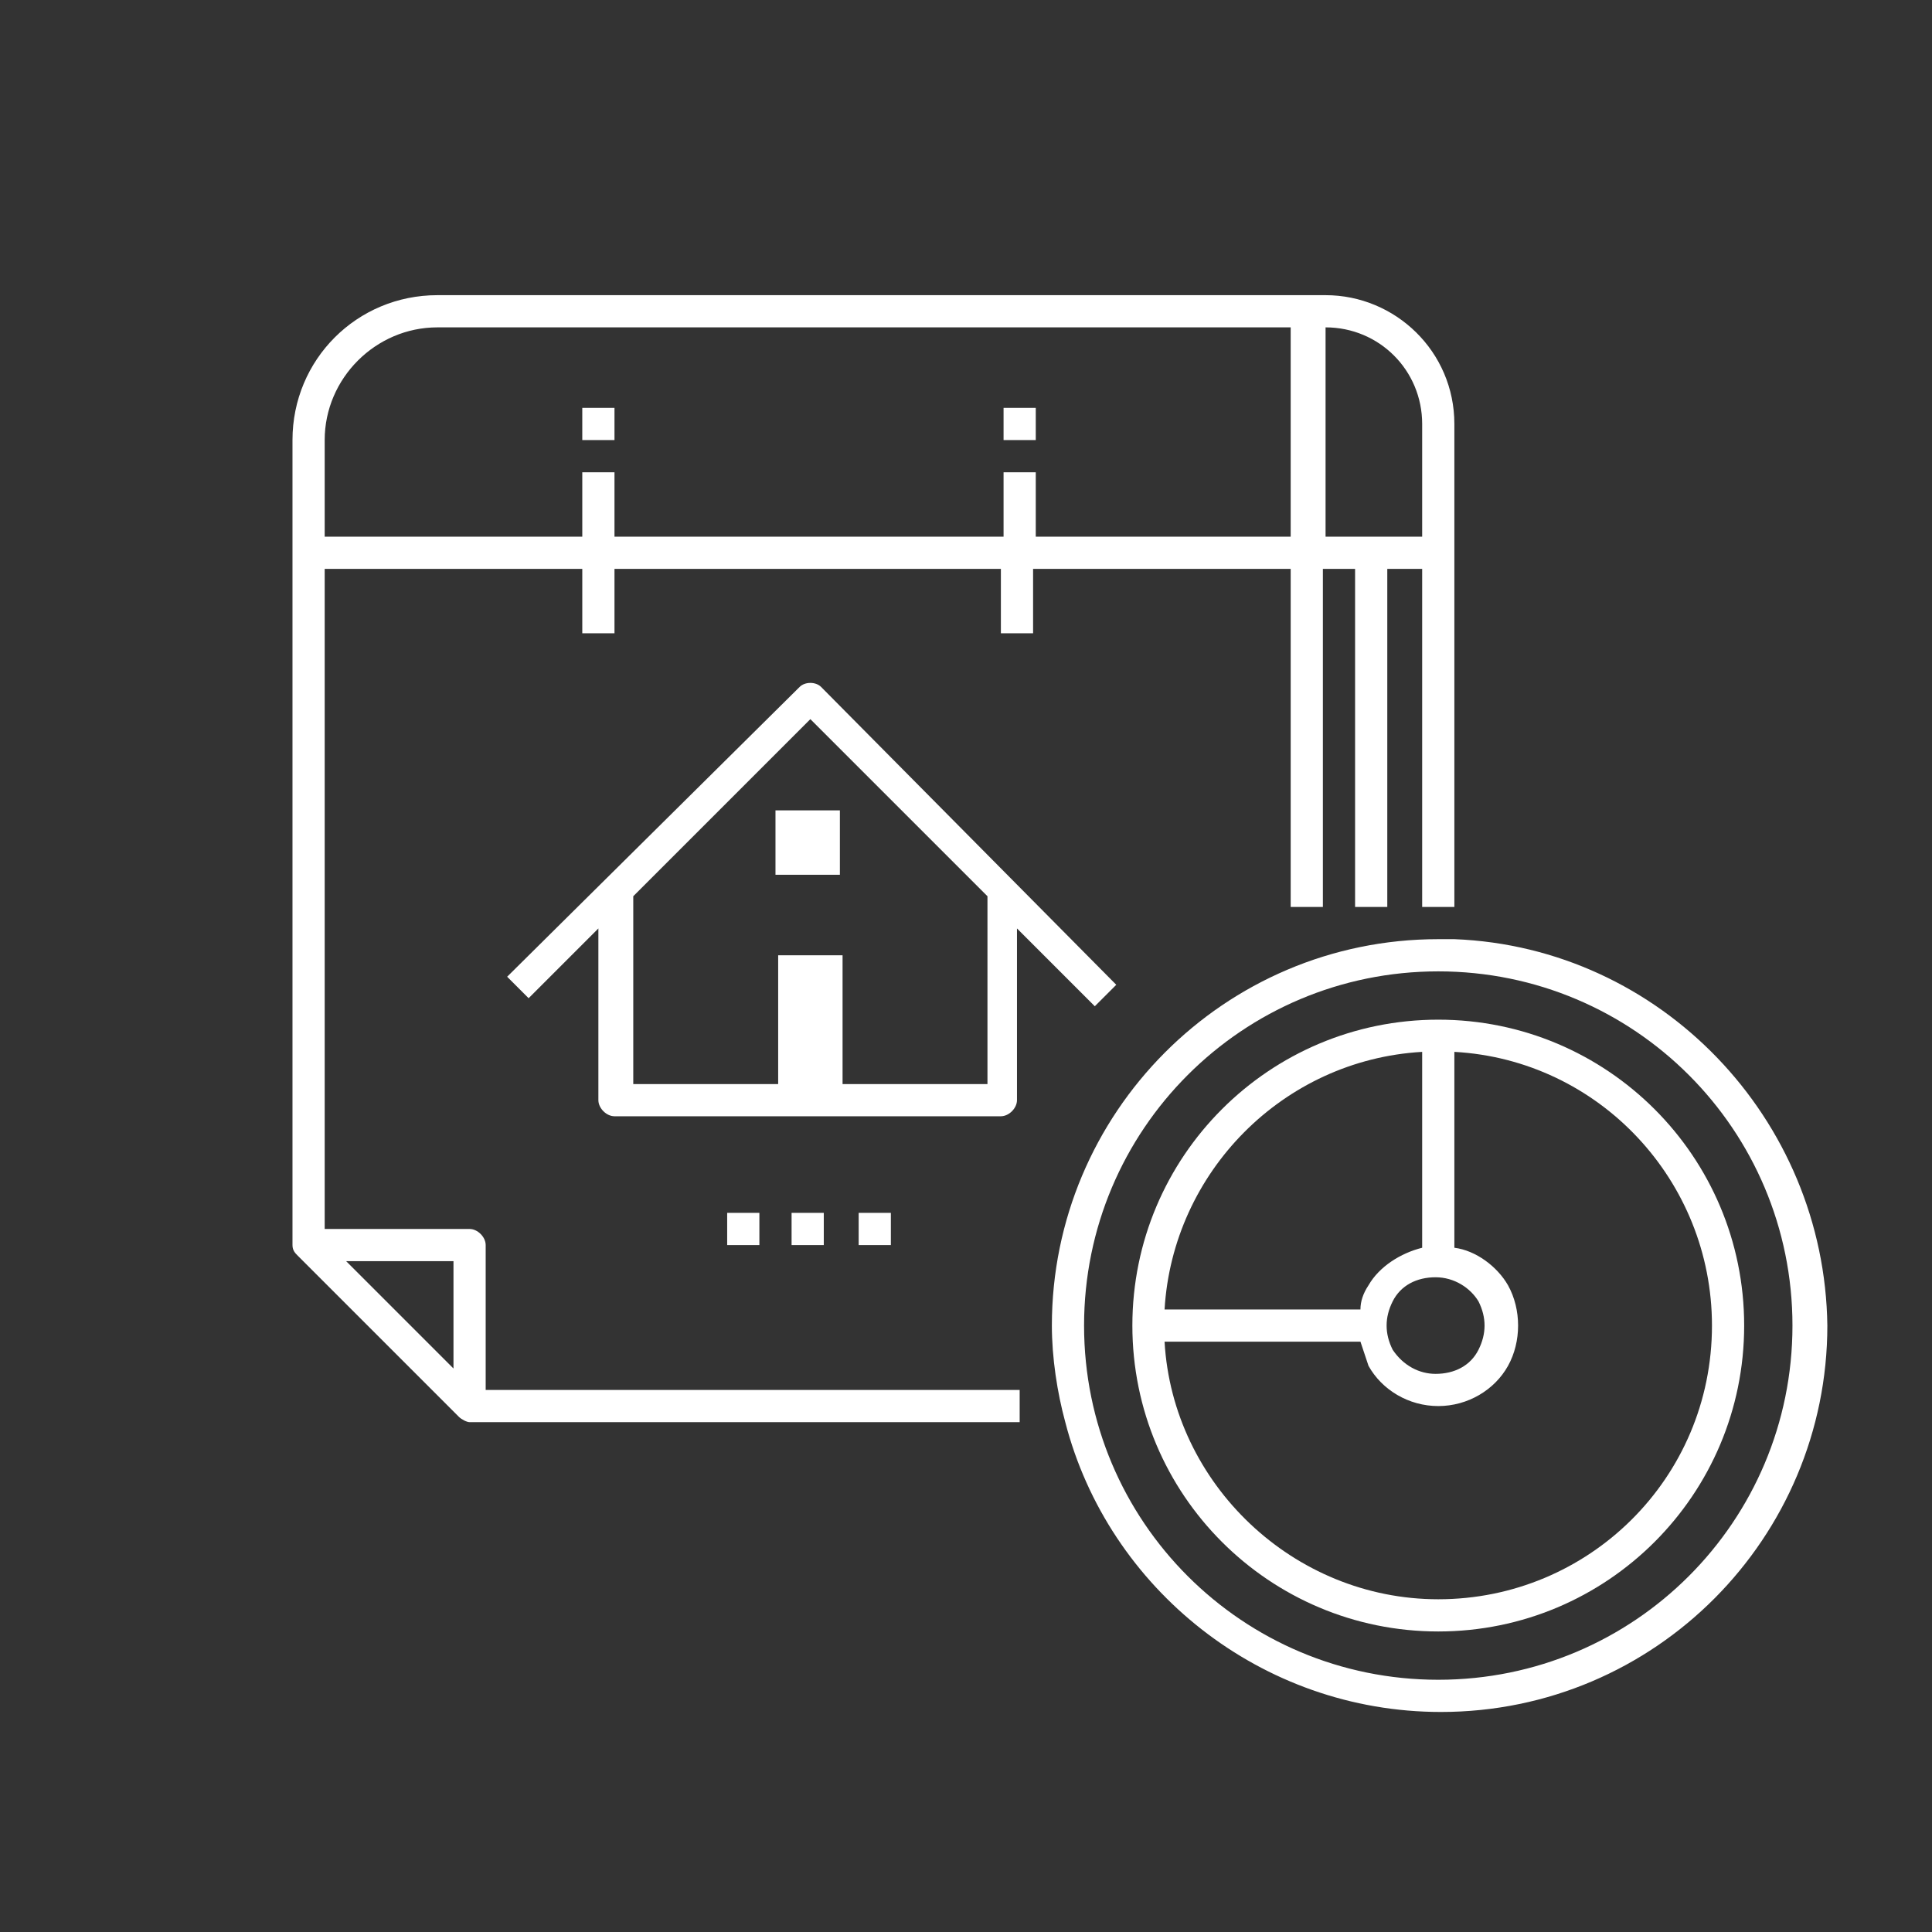 <svg xmlns="http://www.w3.org/2000/svg" xmlns:xlink="http://www.w3.org/1999/xlink" id="Calque_1" x="0px" y="0px" viewBox="0 0 72 72" style="enable-background:new 0 0 72 72;" xml:space="preserve"><rect x="0" y="0" width="72" height="72" fill="#333333" stroke="none"/><style type="text/css">	.st0{display:none;}	.st1{display:inline;}	.st2{fill:#FFFFFF;}</style><g id="Calque_1_1_" class="st0">	<g id="Icons" class="st1">		<g>			<path d="M15,51.2h1v3.4h-1V51.2z"></path>			<path d="M17.5,6.8h28.8v5.4c0,1.3,1.1,2.4,2.4,2.4h5.4v14.5h1v-15l0,0c0-0.1,0-0.2-0.1-0.3L47.2,6c-0.1-0.1-0.2-0.1-0.3-0.1l0,0     H17.5c-1.3,0-2.4,1.1-2.4,2.4h1C16,7.4,16.7,6.8,17.5,6.8L17.5,6.8z M47.3,7.5l6.1,6.1h-4.7c-0.8,0-1.5-0.7-1.5-1.5V7.5H47.3z"></path>			<path d="M44.3,23.9h1v11.6h-1V23.9z"></path>			<path d="M26.8,23.9h1v15.6h-1V23.9z"></path>			<path d="M26.3,42h9.4v-1h-9.4c-0.8,0-1.5,0.7-1.5,1.5v2c0,0.8,0.7,1.5,1.5,1.5h3.4v-1h-3.4c-0.3,0-0.5-0.2-0.5-0.5v-2     C25.8,42.2,26,42,26.3,42z"></path>			<path d="M30.2,28.3h3.9c0.8,0,1.5-0.7,1.5-1.5v-2c0-0.8-0.7-1.5-1.5-1.5h-3.9c-0.8,0-1.5,0.7-1.5,1.5v2     C28.7,27.6,29.4,28.3,30.2,28.3z M29.7,24.9c0-0.3,0.2-0.5,0.5-0.5h3.9c0.3,0,0.5,0.2,0.5,0.5v2c0,0.3-0.2,0.5-0.5,0.5h-3.9     c-0.3,0-0.5-0.2-0.5-0.5C29.7,26.9,29.7,24.9,29.7,24.9z"></path>			<path d="M43.4,24.9c0-0.8-0.7-1.5-1.5-1.5H38c-0.8,0-1.5,0.7-1.5,1.5v2c0,0.8,0.7,1.5,1.5,1.5h3.9c0.8,0,1.5-0.7,1.5-1.5V24.9z      M42.4,26.8c0,0.3-0.2,0.5-0.5,0.5H38c-0.3,0-0.5-0.2-0.5-0.5v-2c0-0.3,0.2-0.5,0.5-0.5h3.9c0.3,0,0.5,0.2,0.5,0.5V26.8z"></path>			<path d="M28.7,32.7c0,0.8,0.7,1.5,1.5,1.5h3.9c0.8,0,1.5-0.7,1.5-1.5v-2c0-0.8-0.7-1.5-1.5-1.5h-3.9c-0.8,0-1.5,0.7-1.5,1.5     C28.7,30.7,28.7,32.7,28.7,32.7z M29.7,30.7c0-0.3,0.2-0.5,0.5-0.5h3.9c0.3,0,0.5,0.2,0.5,0.5v2c0,0.3-0.2,0.5-0.5,0.5h-3.9     c-0.3,0-0.5-0.2-0.5-0.5C29.7,32.7,29.7,30.7,29.7,30.7z"></path>			<path d="M43.4,32.7v-2c0-0.8-0.7-1.5-1.5-1.5H38c-0.8,0-1.5,0.7-1.5,1.5v2c0,0.8,0.7,1.5,1.5,1.5h3.9     C42.7,34.1,43.4,33.5,43.4,32.7z M37.5,32.7v-2c0-0.3,0.2-0.5,0.5-0.5h3.9c0.3,0,0.5,0.2,0.5,0.5v2c0,0.3-0.2,0.5-0.5,0.5H38     C37.7,33.2,37.5,32.9,37.5,32.7z"></path>			<path d="M47.3,20.9v-2c0-0.8-0.7-1.5-1.5-1.5H26.3c-0.8,0-1.5,0.7-1.5,1.5v2c0,0.8,0.7,1.5,1.5,1.5h19.5     C46.6,22.4,47.3,21.8,47.3,20.9z M25.8,20.9v-2c0-0.3,0.2-0.5,0.5-0.5h19.5c0.3,0,0.5,0.2,0.5,0.5v2c0,0.3-0.2,0.5-0.5,0.5H26.3     C26,21.4,25.8,21.2,25.8,20.9z"></path>			<path d="M41.4,38.1v-1.5c0-0.8-0.7-1.5-1.5-1.5h-7.8c-0.8,0-1.5,0.7-1.5,1.5v2.9h1v-2.9c0-0.3,0.2-0.5,0.5-0.5h3.4v3.4h1v-3.4     h3.4c0.3,0,0.5,0.2,0.5,0.5v1.5H41.4z"></path>			<path d="M58.2,29.4c-0.5-0.3-1-0.2-1.5,0.1L11.8,58.8c-0.5,0.4-0.8,1-0.6,1.6s0.8,1,1.4,1h44.9c0.8,0,1.5-0.7,1.5-1.5V30.7     C59,30.2,58.7,29.7,58.2,29.4z M58,60c0,0.3-0.2,0.5-0.5,0.5h-3.4v-2.4h-1v2.4h-6.8v-2.4h-1v2.4h-6.8v-2.4h-1v2.4h-6.8v-2.4h-1     v2.4h-6.8v-2.4h-1v2.4h-9.3c-0.2,0-0.4-0.1-0.5-0.3s0-0.4,0.2-0.5l44.9-29.3c0.1-0.1,0.2-0.1,0.3-0.1s0.2,0,0.2,0.1     c0.2,0.1,0.3,0.3,0.3,0.4C58,30.8,58,60,58,60z"></path>			<path d="M50.9,42.9c-0.2-0.1-0.4-0.1-0.5,0l-15.1,9.8c-0.2,0.1-0.3,0.3-0.2,0.5s0.3,0.3,0.5,0.3h15.1c0.3,0,0.5-0.2,0.5-0.5v-9.8     C51.2,43.2,51.1,43,50.9,42.9z M50.2,52.7h-13l13-8.5V52.7z"></path>			<path d="M15.6,58.6l40.7-26.5l0.5,0.8L16.2,59.5L15.6,58.6z"></path>			<path d="M11.2,41.7l2.9,5.8v0.9c0,0.8,0.7,1.5,1.5,1.5c0.8,0,1.5-0.7,1.5-1.5v-0.9l2.9-5.8l0,0c0-0.1,0-0.1,0-0.2V12.2     c0-1.3-1.1-2.4-2.4-2.4h-3.9c-1.3,0-2.4,1.1-2.4,2.4v29.3C11.1,41.5,11.1,41.6,11.2,41.7L11.2,41.7z M12.1,18.5H15V41h-2.9V18.5z      M16,18.5h2.9V41H16V18.5z M18.9,17.5h-6.8v-1h6.8V17.5z M16,48.3c0,0.3-0.2,0.5-0.5,0.5S15,48.6,15,48.3v-0.5h1V48.3z      M16.2,46.8h-1.4L12.4,42h6.2L16.2,46.8z M12.1,12.2c0-0.8,0.7-1.5,1.5-1.5h3.9c0.8,0,1.5,0.7,1.5,1.5v3.4h-6.8L12.1,12.2     L12.1,12.2z"></path>		</g>	</g></g><g id="Calque_2_1_">	<g>		<g>			<path class="st2" d="M49.4,11h-0.6h-1.2H16.3c-3,0-5.4,2.4-5.4,5.4v4.2v25.8c0,0.2,0.1,0.3,0.2,0.4l6,6c0.1,0.1,0.3,0.2,0.4,0.2     h19.8H38v-1.2H18.1v-5.4c0-0.3-0.3-0.6-0.6-0.6h-5.4V21.2h9.6v2.4h1.2v-2.4h14.4v2.4h1.2v-2.4h9.6v12.6h1.2V21.2h1.2v12.6h1.2     V21.2H53v12.6h1.2V20.6v-4.8C54.2,13.1,52,11,49.4,11z M16.9,47v4l-4-4H16.9z M48.2,20h-9.6v-2.4h-1.2V20H22.9v-2.4h-1.2V20h-9.6     v-3.6c0-2.3,1.9-4.2,4.2-4.2h31.2h0.6V20H48.2z M53,20h-3.6v-7.8c2,0,3.6,1.6,3.6,3.6V20z"></path>		</g>	</g>	<g>		<g>			<rect x="21.7" y="15.2" class="st2" width="1.2" height="1.2"></rect>		</g>	</g>	<g>		<g>			<rect x="37.4" y="15.2" class="st2" width="1.2" height="1.2"></rect>		</g>	</g>	<g>		<g>			<path class="st2" d="M30.6,25.6c-0.2-0.2-0.6-0.2-0.8,0L18.9,36.4l0.8,0.8l2.6-2.6V41c0,0.3,0.3,0.6,0.6,0.6h14.4     c0.3,0,0.6-0.3,0.6-0.6v-6.4l2.9,2.9l0.8-0.8L30.6,25.6z M36.8,40.4h-5.4v-4.8H29v4.8h-5.4v-7l6.6-6.6l6.6,6.6V40.4z"></path>		</g>	</g>	<g>		<g>			<rect x="27.1" y="45.2" class="st2" width="1.2" height="1.2"></rect>		</g>	</g>	<g>		<g>			<rect x="29.5" y="45.2" class="st2" width="1.2" height="1.2"></rect>		</g>	</g>	<g>		<g>			<rect x="32" y="45.2" class="st2" width="1.2" height="1.2"></rect>		</g>	</g>	<g>		<g>			<rect x="28.9" y="30.2" class="st2" width="2.4" height="2.4"></rect>		</g>	</g>	<g>		<g>			<path class="st2" d="M54.2,35c-0.2,0-0.4,0-0.6,0c-8,0-14.4,6.5-14.4,14.4c0,1.2,0.2,2.5,0.5,3.6c1.6,6.2,7.3,10.8,14,10.8     c8,0,14.4-6.5,14.4-14.4C68,41.7,61.9,35.3,54.2,35z M53.6,62.6c-7.3,0-13.2-5.9-13.2-13.2s5.9-13.2,13.2-13.2     s13.2,5.9,13.2,13.2S60.9,62.6,53.6,62.6z"></path>		</g>	</g>	<g>		<g>			<path class="st2" d="M53.6,38c-6.3,0-11.4,5.1-11.4,11.4s5.1,11.4,11.4,11.4S65,55.7,65,49.4S59.9,38,53.6,38z M55.1,48.5     c0.3,0.6,0.3,1.2,0,1.8s-0.9,0.9-1.6,0.9c-0.6,0-1.2-0.3-1.6-0.9c-0.3-0.6-0.3-1.2,0-1.8s0.9-0.9,1.6-0.9     C54.2,47.6,54.8,48,55.1,48.5z M53,39.2V41v5.5c-0.8,0.2-1.6,0.7-2,1.4c-0.2,0.3-0.3,0.6-0.3,0.9H47h-3.6     C43.7,43.7,47.8,39.5,53,39.2z M53.6,59.6c-5.4,0-9.9-4.3-10.2-9.6H47h3.7c0.1,0.3,0.2,0.6,0.3,0.9c0.5,0.9,1.5,1.5,2.6,1.5     s2.1-0.6,2.6-1.5s0.5-2.1,0-3c-0.4-0.7-1.2-1.3-2-1.4V41v-1.8c5.4,0.3,9.6,4.8,9.6,10.2C63.8,55.1,59.2,59.6,53.6,59.6z"></path>		</g>	</g></g></svg>